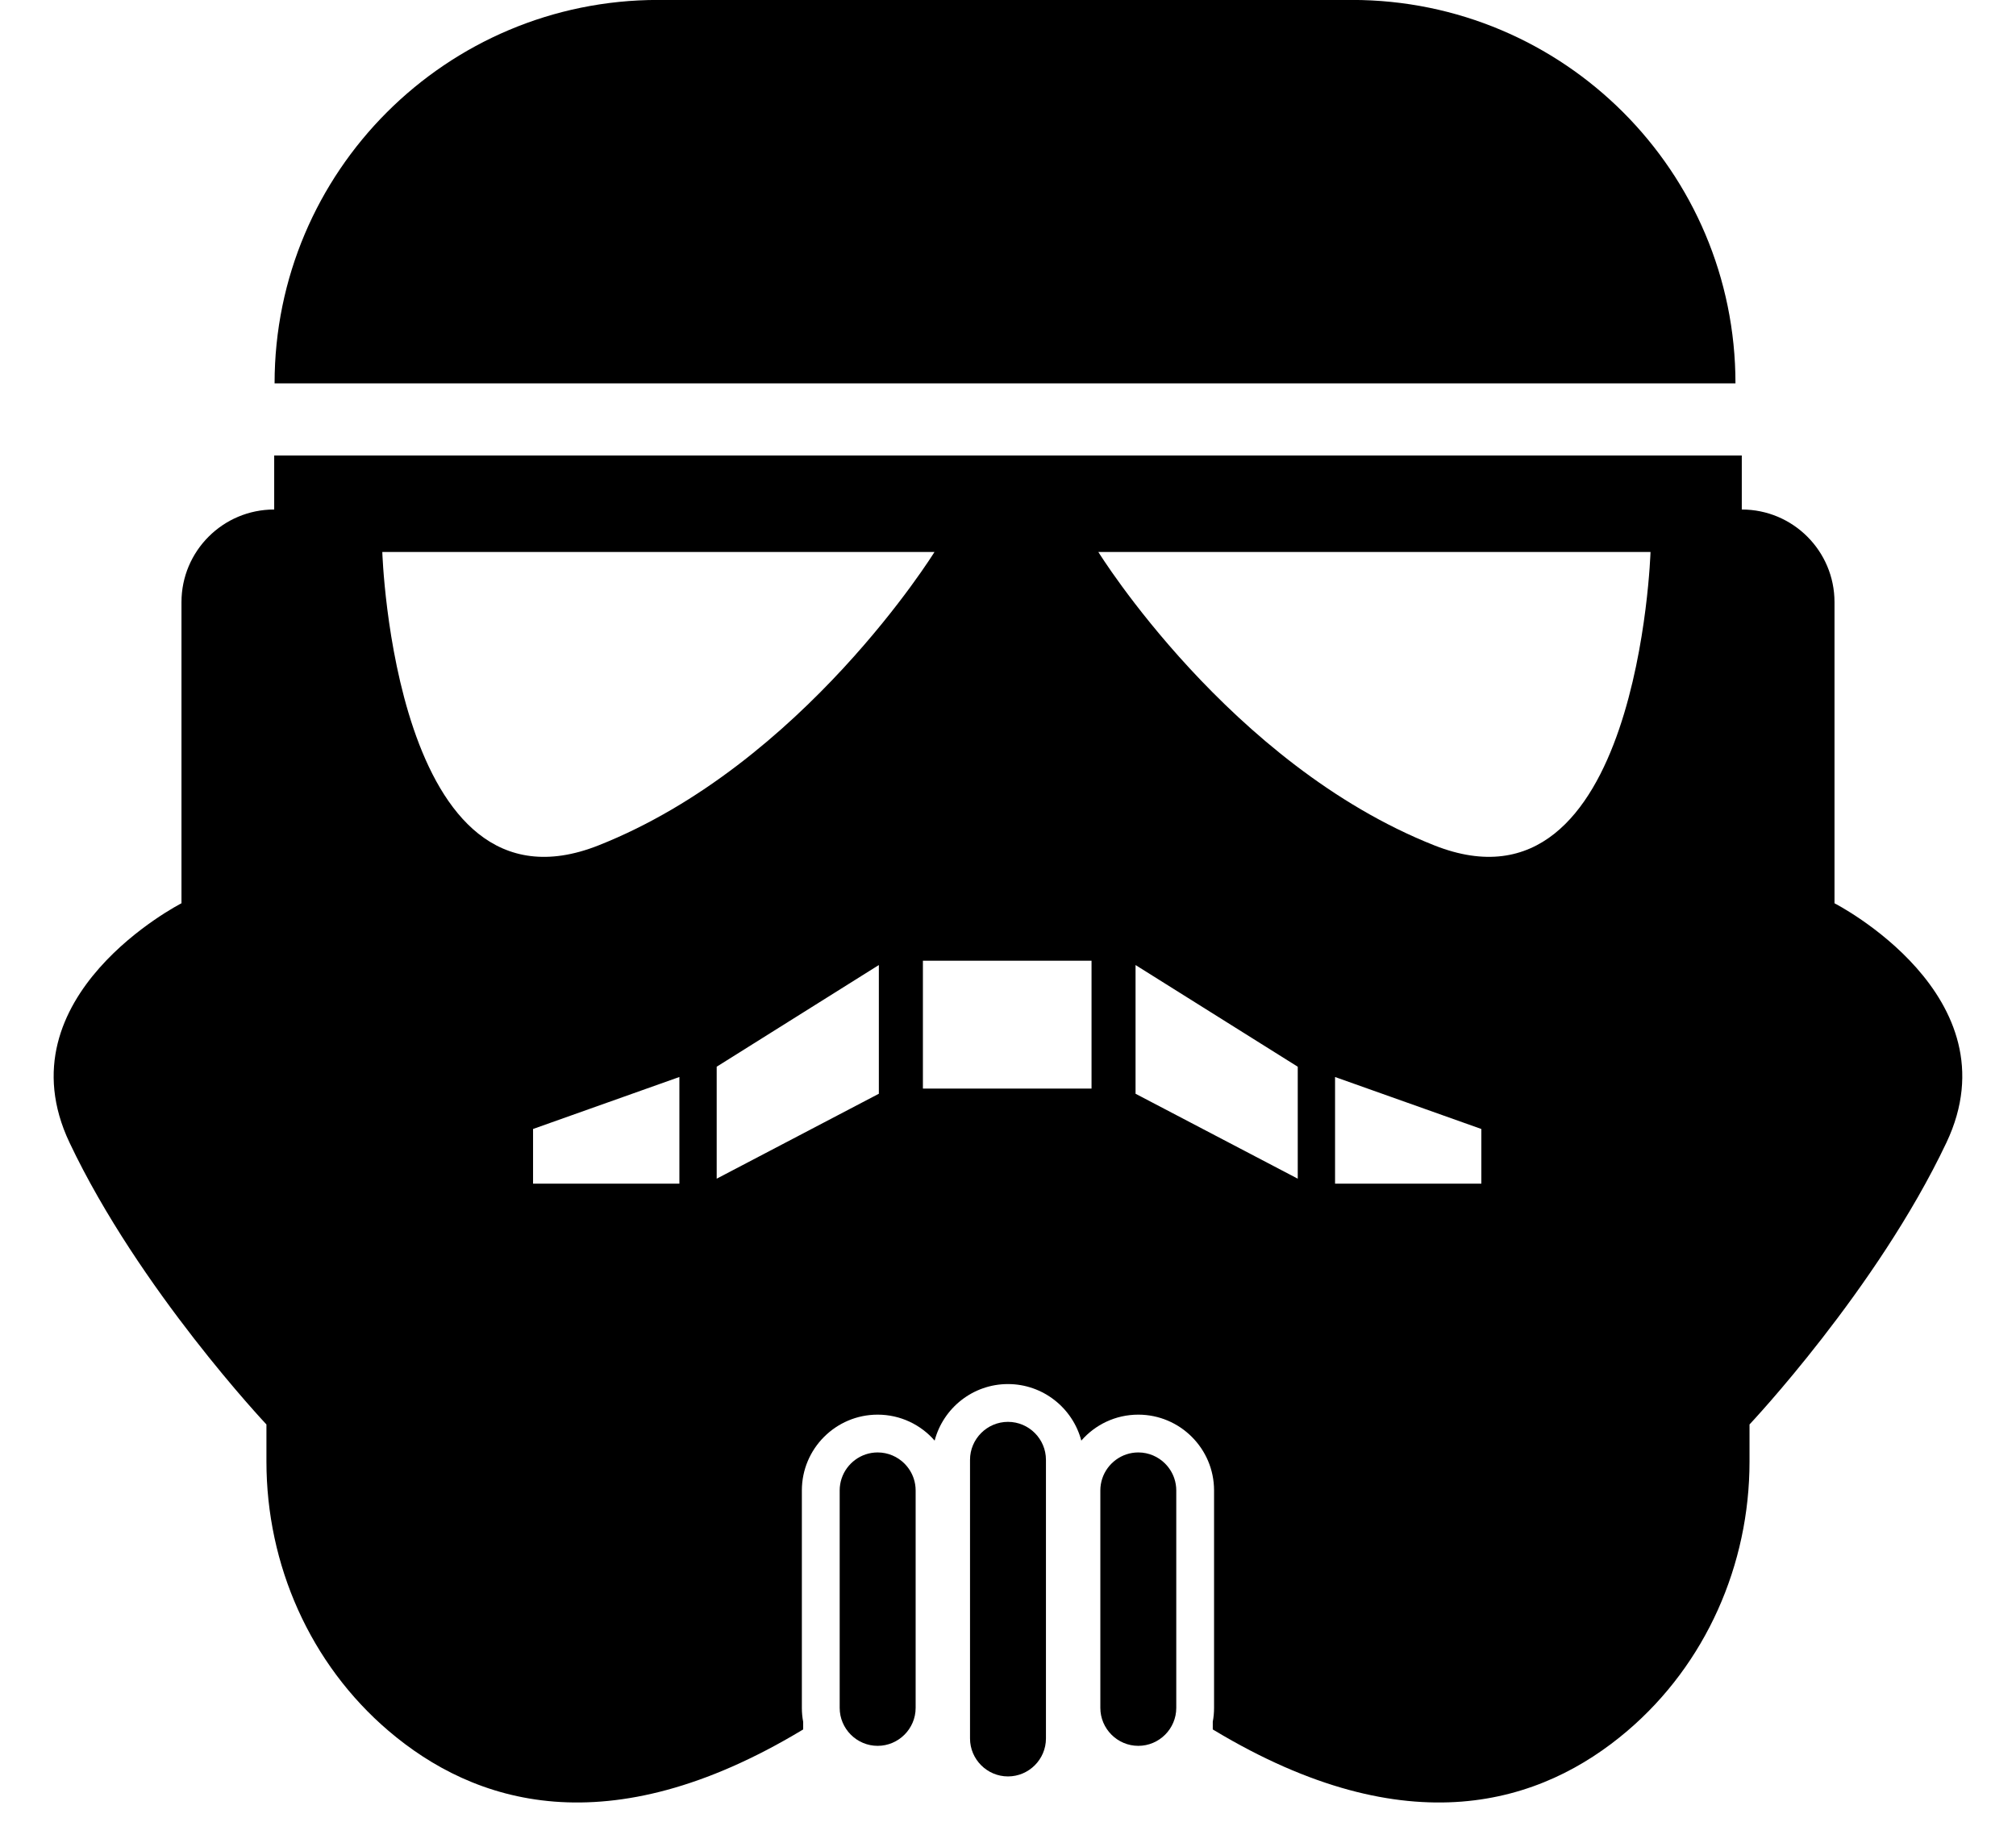 <?xml version="1.0" encoding="UTF-8"?>
<!DOCTYPE svg PUBLIC '-//W3C//DTD SVG 1.0//EN'
          'http://www.w3.org/TR/2001/REC-SVG-20010904/DTD/svg10.dtd'>
<svg height="1192.8" preserveAspectRatio="xMidYMid meet" version="1.0" viewBox="349.2 418.0 1301.6 1192.8" width="1301.6" xmlns="http://www.w3.org/2000/svg" xmlns:xlink="http://www.w3.org/1999/xlink" zoomAndPan="magnify"
><g id="change1_1"
  ><path d="m1533.62,1001.33v-194.46c0-33.03-26.8-59.83-59.86-59.83v-34.88h-947.53v34.88c-16.53,0-31.49,6.69-42.33,17.53-10.84,10.84-17.53,25.78-17.53,42.3v194.46s-117.17,59.83-72.28,154.57c44.87,94.74,127.13,182.01,127.13,182.01v23.97c0,66.62,28.17,130.67,78.85,173.91,55.05,46.97,141.41,74.99,266.84-.41.29-.17.56-.34.85-.51v-4.88c-.56-2.93-.85-5.93-.85-9.03v-140.44c0-27,21.95-48.94,48.92-48.94,14.67,0,27.88,6.49,36.81,16.77,5.52-20.99,24.66-36.52,47.33-36.52s41.84,15.53,47.36,36.52c8.93-10.28,22.12-16.77,36.79-16.77,26.97,0,48.92,21.95,48.92,48.94v140.44c0,3.05-.27,6.03-.83,8.91v5c.29.17.56.34.85.51,125.43,75.41,211.79,47.38,266.84.41,50.68-43.23,78.85-107.29,78.85-173.91v-23.97s82.27-87.27,127.13-182.01c44.89-94.74-72.28-154.57-72.28-154.57Zm-937.59-226.85h356.5s-84.76,137.12-216.89,189.46c-132.11,52.36-139.61-189.46-139.61-189.46Zm191.8,407.91h-94.47v-35.3l94.47-33.57v68.86Zm128.79-58.05l-104.7,54.85v-72.31l104.7-65.67v83.12Zm137.31-3.32h-108.87v-82.58h108.87v82.58Zm133.14,58.17l-104.72-54.85v-83.12l104.72,65.67v72.31Zm118.54,3.2h-94.45v-68.86l94.45,33.57v35.3Zm-30.39-218.46c-132.14-52.34-216.89-189.46-216.89-189.46h356.5s-7.49,241.82-139.61,189.46Z"
  /></g
  ><g id="change1_2"
  ><path d="m933.17,1363.18c-4.44-4.44-10.57-7.2-17.33-7.2-10.79,0-20.02,7.08-23.26,16.82-.81,2.44-1.25,5.03-1.25,7.71v140.44c0,13.47,11.03,24.51,24.51,24.51s24.53-11.03,24.53-24.51v-140.44c0-2.68-.44-5.27-1.25-7.71-1.22-3.66-3.3-6.96-5.96-9.62Z"
  /></g
  ><g id="change1_3"
  ><path d="m1101.44,1363.18c-4.44-4.44-10.57-7.2-17.31-7.2-10.79,0-20.02,7.08-23.26,16.82-.81,2.44-1.25,5.03-1.25,7.71v140.44c0,13.47,11.03,24.51,24.51,24.51s24.51-11.03,24.51-24.51v-140.44c0-2.68-.44-5.27-1.25-7.71-1.22-3.66-3.3-6.96-5.96-9.62Z"
  /></g
  ><g id="change1_4"
  ><path d="m999.99,1336.23c-13.48,0-24.51,11.03-24.51,24.53v179.94c0,13.48,11.03,24.51,24.51,24.51s24.51-11.03,24.51-24.51v-179.94c0-6.76-2.76-12.89-7.2-17.33-4.42-4.44-10.57-7.2-17.31-7.2Z"
  /></g
  ><g id="change1_5"
  ><path d="m1469.68,665.6c0-136.77-110.87-247.64-247.64-247.64h-447.92c-136.77,0-247.64,110.87-247.64,247.64h943.21Z"
  /></g
></svg
>
